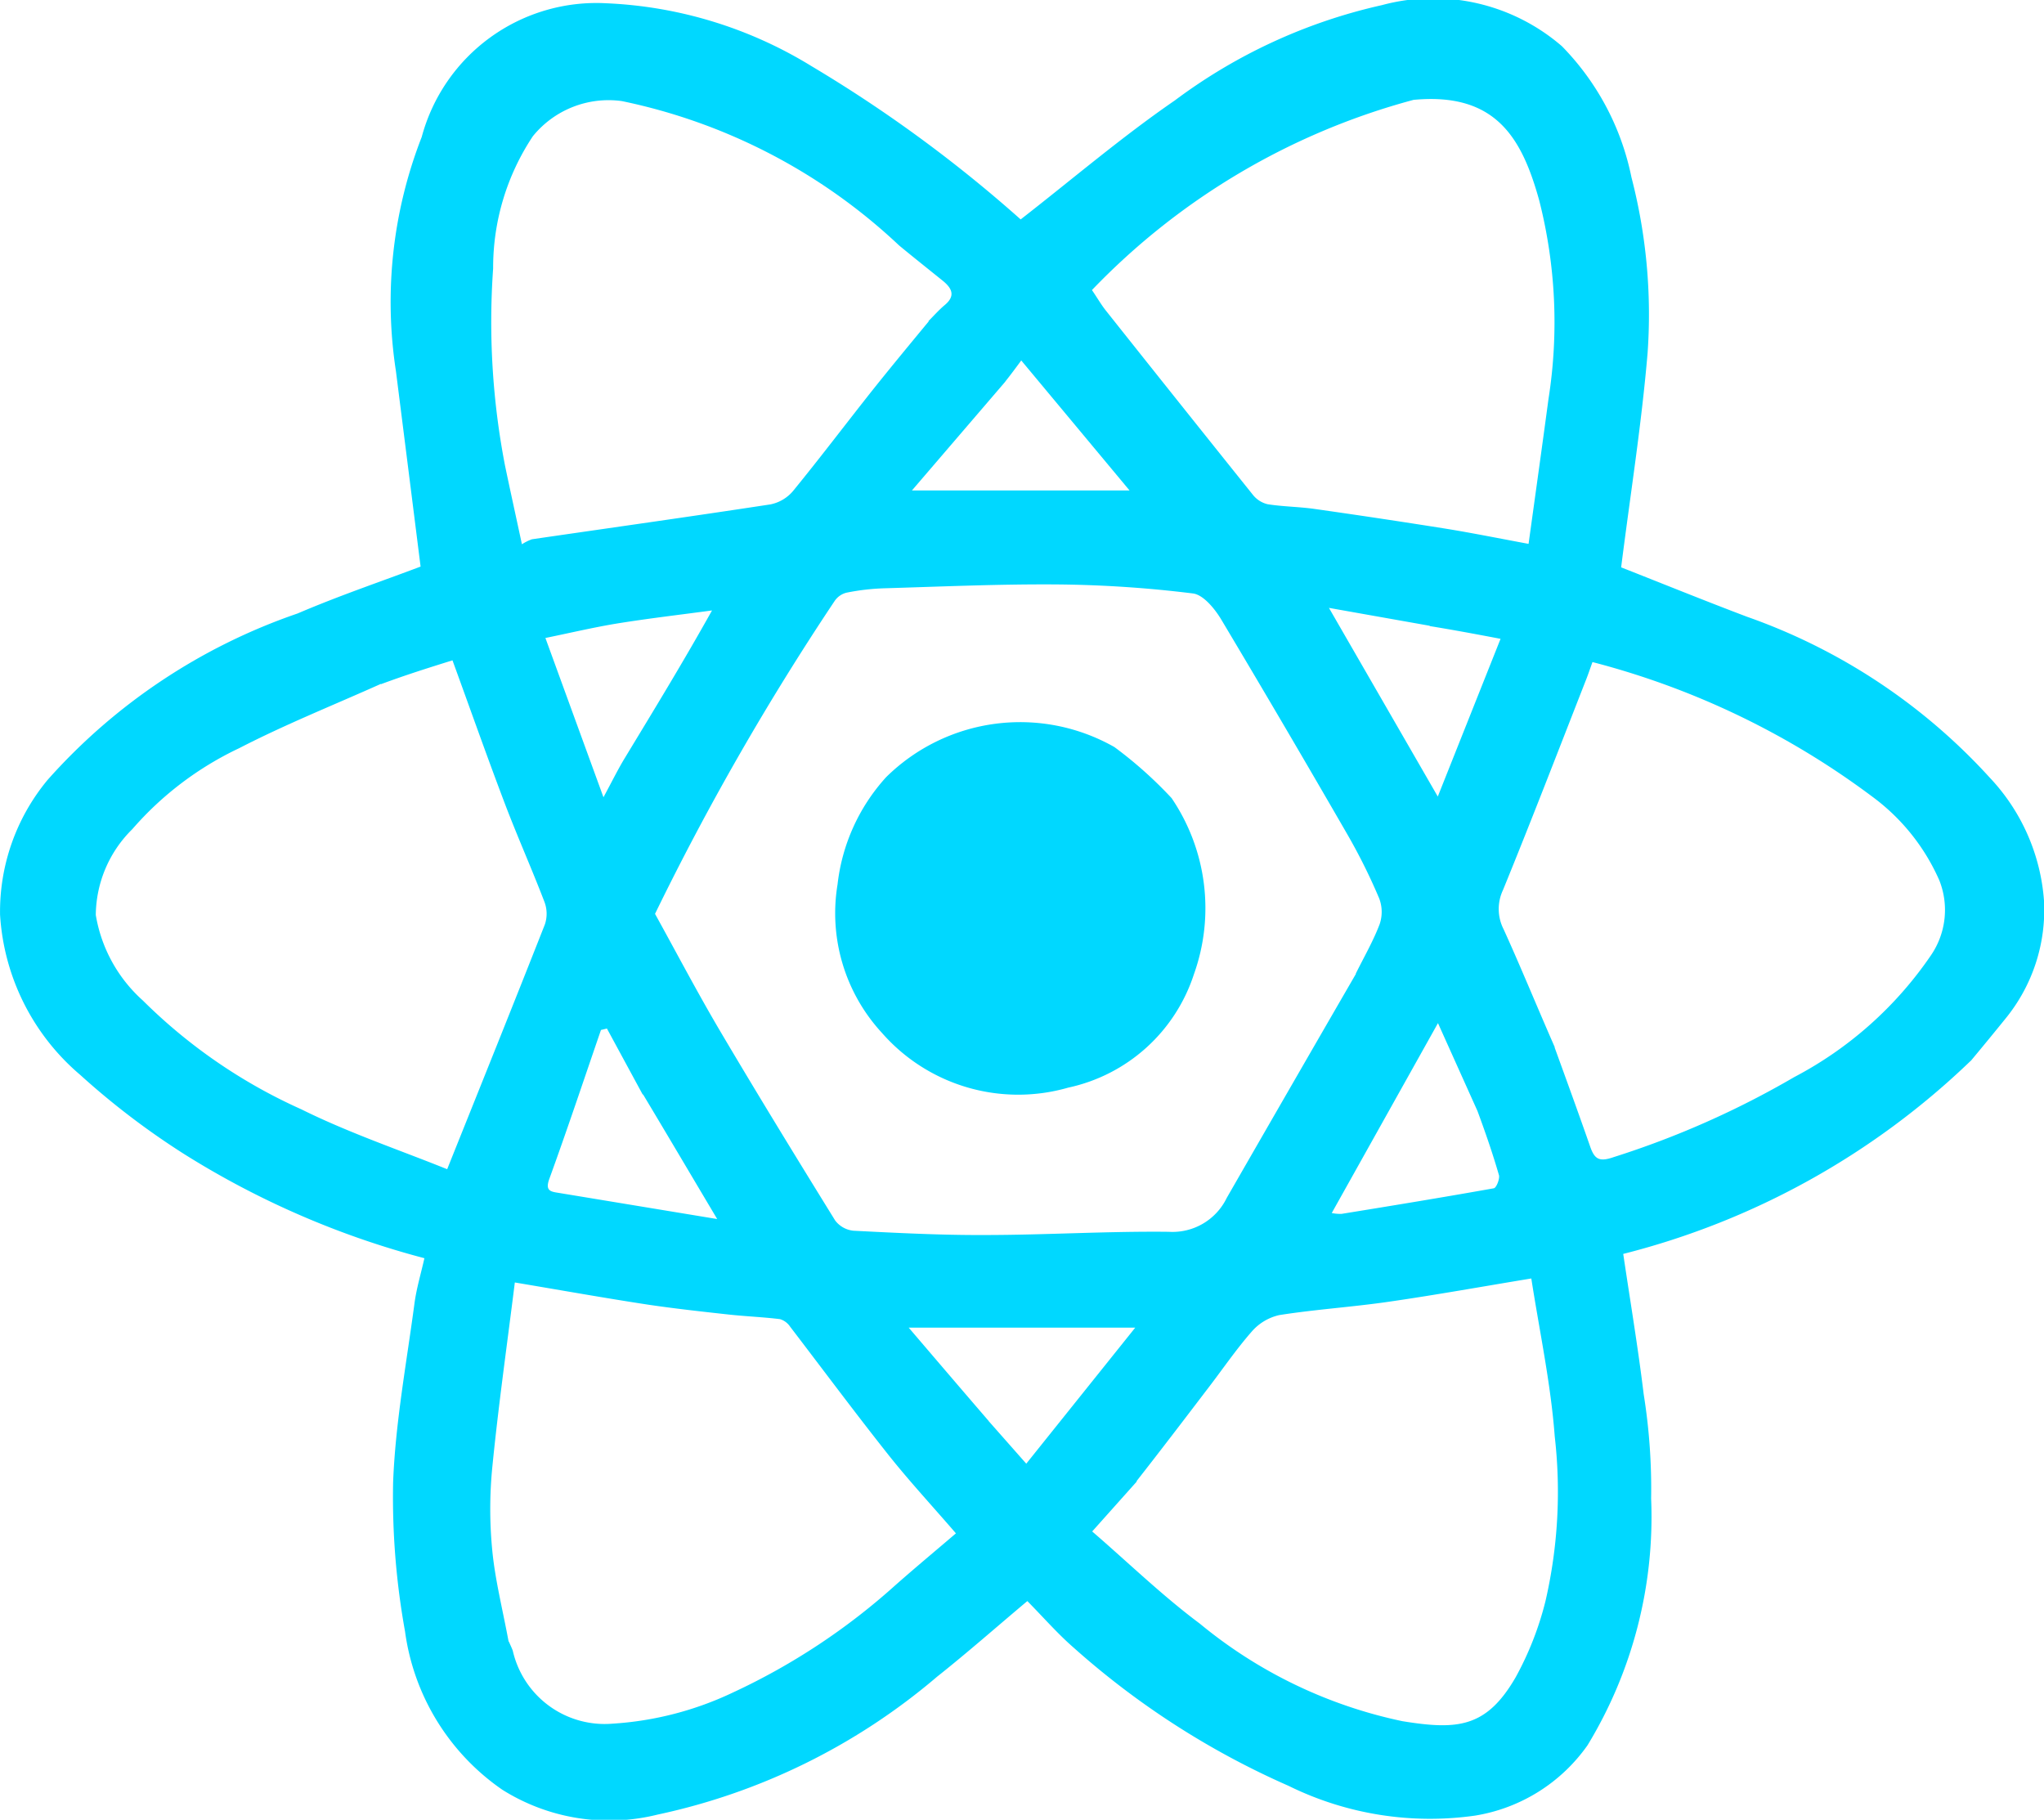 <?xml version="1.0" standalone="no"?>
<svg xmlns:xlink="http://www.w3.org/1999/xlink" id="Image_162" data-name="Image 162" xmlns="http://www.w3.org/2000/svg" width="34.291" height="30.529" viewBox="0 0 34.291 30.529"><path id="Trac\xE9_87868" data-name="Trac\xE9 87868" d="M49.215,60.9a13,13,0,0,1-5.828,3.238c.115.777.247,1.562.343,2.352a10.047,10.047,0,0,1,.125,1.753,7.372,7.372,0,0,1-1.067,4.138,2.868,2.868,0,0,1-1.886,1.18,5.371,5.371,0,0,1-3.131-.5,13.674,13.674,0,0,1-3.6-2.314c-.274-.238-.514-.515-.781-.785-.515.432-1,.861-1.512,1.267a10.648,10.648,0,0,1-4.691,2.315,3.366,3.366,0,0,1-2.605-.417,3.852,3.852,0,0,1-1.632-2.656,12.675,12.675,0,0,1-.2-2.5c.038-1,.225-2,.358-3,.034-.256.11-.506.167-.761a14.508,14.508,0,0,1-4.032-1.748A12.875,12.875,0,0,1,17.5,61.134a3.828,3.828,0,0,1-1.344-2.685,3.459,3.459,0,0,1,.8-2.266,9.911,9.911,0,0,1,4.191-2.789c.7-.3,1.425-.545,2.064-.787-.14-1.114-.277-2.2-.414-3.281A7.612,7.612,0,0,1,23.23,45.4a3.035,3.035,0,0,1,3.1-2.243,7.151,7.151,0,0,1,3.443,1.057,22.9,22.9,0,0,1,3.505,2.569c.863-.671,1.691-1.38,2.585-1.995a9.115,9.115,0,0,1,3.476-1.6,3.3,3.3,0,0,1,3.019.689,4.384,4.384,0,0,1,1.167,2.2,9.161,9.161,0,0,1,.271,2.943c-.1,1.19-.289,2.373-.444,3.6.644.253,1.375.55,2.112.829a9.979,9.979,0,0,1,4.073,2.7,3.36,3.36,0,0,1,.909,2.063,2.882,2.882,0,0,1-.648,1.981c-.186.23-.374.459-.579.705M38.9,59.436c.136-.275.291-.542.4-.828a.636.636,0,0,0-.007-.434,9.8,9.8,0,0,0-.527-1.062q-1.048-1.816-2.123-3.617c-.109-.181-.3-.415-.474-.437a19.793,19.793,0,0,0-2.243-.151c-.986-.009-1.972.036-2.958.065a3.8,3.8,0,0,0-.612.073.34.34,0,0,0-.2.141,44.658,44.658,0,0,0-3.012,5.247c.35.633.7,1.3,1.079,1.944.634,1.074,1.286,2.137,1.943,3.2a.439.439,0,0,0,.308.172c.729.037,1.459.075,2.189.072,1.033,0,2.067-.066,3.1-.054a1.011,1.011,0,0,0,.973-.57c.712-1.238,1.425-2.476,2.167-3.758M22.545,54.575c-.794.356-1.605.68-2.378,1.079a5.466,5.466,0,0,0-1.793,1.359,2.046,2.046,0,0,0-.612,1.439,2.468,2.468,0,0,0,.79,1.435,8.974,8.974,0,0,0,2.658,1.825c.807.4,1.668.69,2.447,1.005.561-1.4,1.106-2.752,1.64-4.109a.563.563,0,0,0-.007-.373c-.214-.559-.459-1.107-.671-1.666-.3-.791-.581-1.589-.873-2.389-.387.121-.772.241-1.2.4M35.229,67.953l-.751.841c.608.525,1.176,1.077,1.805,1.546a7.872,7.872,0,0,0,3.4,1.637c.921.149,1.408.114,1.9-.738a5.288,5.288,0,0,0,.5-1.278,8.158,8.158,0,0,0,.155-2.76c-.067-.893-.258-1.777-.393-2.651-.82.135-1.6.276-2.389.39-.611.089-1.229.128-1.839.224a.864.864,0,0,0-.466.281c-.27.309-.5.65-.753.977-.381.5-.762,1-1.178,1.531M24.69,70.637c.022.052.046.1.067.155a1.581,1.581,0,0,0,1.669,1.227,5.5,5.5,0,0,0,2.029-.525,10.976,10.976,0,0,0,2.723-1.8c.34-.3.688-.589,1.014-.868-.4-.464-.785-.879-1.135-1.32-.56-.707-1.1-1.433-1.647-2.148a.311.311,0,0,0-.17-.126c-.285-.035-.573-.046-.859-.077-.455-.05-.91-.1-1.362-.167-.713-.109-1.423-.236-2.227-.371-.13,1.044-.276,2.068-.378,3.1a7.158,7.158,0,0,0,0,1.4c.048.494.173.981.274,1.527M39.874,44.776a11.656,11.656,0,0,0-5.4,3.192c.095.14.157.248.234.345q1.229,1.547,2.465,3.089a.448.448,0,0,0,.248.159c.26.041.526.042.787.079q1.1.156,2.2.331c.446.072.889.162,1.391.255.116-.839.228-1.637.335-2.436a8.278,8.278,0,0,0-.156-3.324c-.29-1.049-.728-1.813-2.095-1.69m-8.152,3.713c.091-.091.176-.188.274-.27.178-.149.127-.273-.025-.4-.248-.2-.5-.4-.742-.6a9.619,9.619,0,0,0-4.65-2.421,1.635,1.635,0,0,0-1.494.59,3.98,3.98,0,0,0-.666,2.218,12.689,12.689,0,0,0,.2,3.31c.09.43.185.86.283,1.317a.792.792,0,0,1,.168-.084c1.332-.194,2.666-.381,4-.585a.668.668,0,0,0,.379-.223c.455-.557.889-1.131,1.335-1.694.3-.376.605-.745.943-1.154m10.5,12.181c.2.551.4,1.1.594,1.656.074.217.151.269.394.185a15.013,15.013,0,0,0,3.031-1.343,6.34,6.34,0,0,0,2.292-2.04,1.347,1.347,0,0,0,.143-1.261,3.481,3.481,0,0,0-1.119-1.4,13.468,13.468,0,0,0-4.7-2.262c-.041.114-.073.209-.109.3-.461,1.177-.915,2.357-1.393,3.526a.745.745,0,0,0,.011.656c.29.637.554,1.286.858,1.978M32.74,66.941l.632.716L35.2,65.375H31.4c.472.552.89,1.042,1.342,1.566m8.2-5.2-.663-1.475-1.782,3.186a.7.7,0,0,0,.166.014c.852-.138,1.7-.277,2.553-.429.043-.008.1-.155.087-.217-.1-.347-.217-.688-.361-1.079m-14.005-.277-.6-1.107-.1.024c-.287.834-.566,1.672-.867,2.5-.075.207.032.213.169.235l2.648.437c-.417-.7-.815-1.376-1.244-2.091M40.14,53.6l-1.69-.3,1.826,3.165,1.053-2.646c-.4-.076-.765-.145-1.189-.214m-7.12-4.1L31.454,51.33h3.651l-1.817-2.181c-.11.149-.172.233-.268.354M28.1,53.343c-.525.071-1.052.132-1.575.216-.4.065-.8.16-1.22.246l.974,2.672c.147-.272.245-.473.361-.663C27.129,55.007,27.622,54.2,28.1,53.343Z" transform="translate(-16.155 -43.102)" fill="#00d8ff"/><path id="Trac\xE9_87882" data-name="Trac\xE9 87882" d="M221.9,217.381a3.288,3.288,0,0,1,.374,2.957,2.845,2.845,0,0,1-2.107,1.9,3.037,3.037,0,0,1-3.126-.918,2.96,2.96,0,0,1-.745-2.49,3.207,3.207,0,0,1,.815-1.8,3.2,3.2,0,0,1,3.83-.505A6.955,6.955,0,0,1,221.9,217.381Z" transform="translate(-202.245 -203.992)" fill="#00d8ff"/></svg>